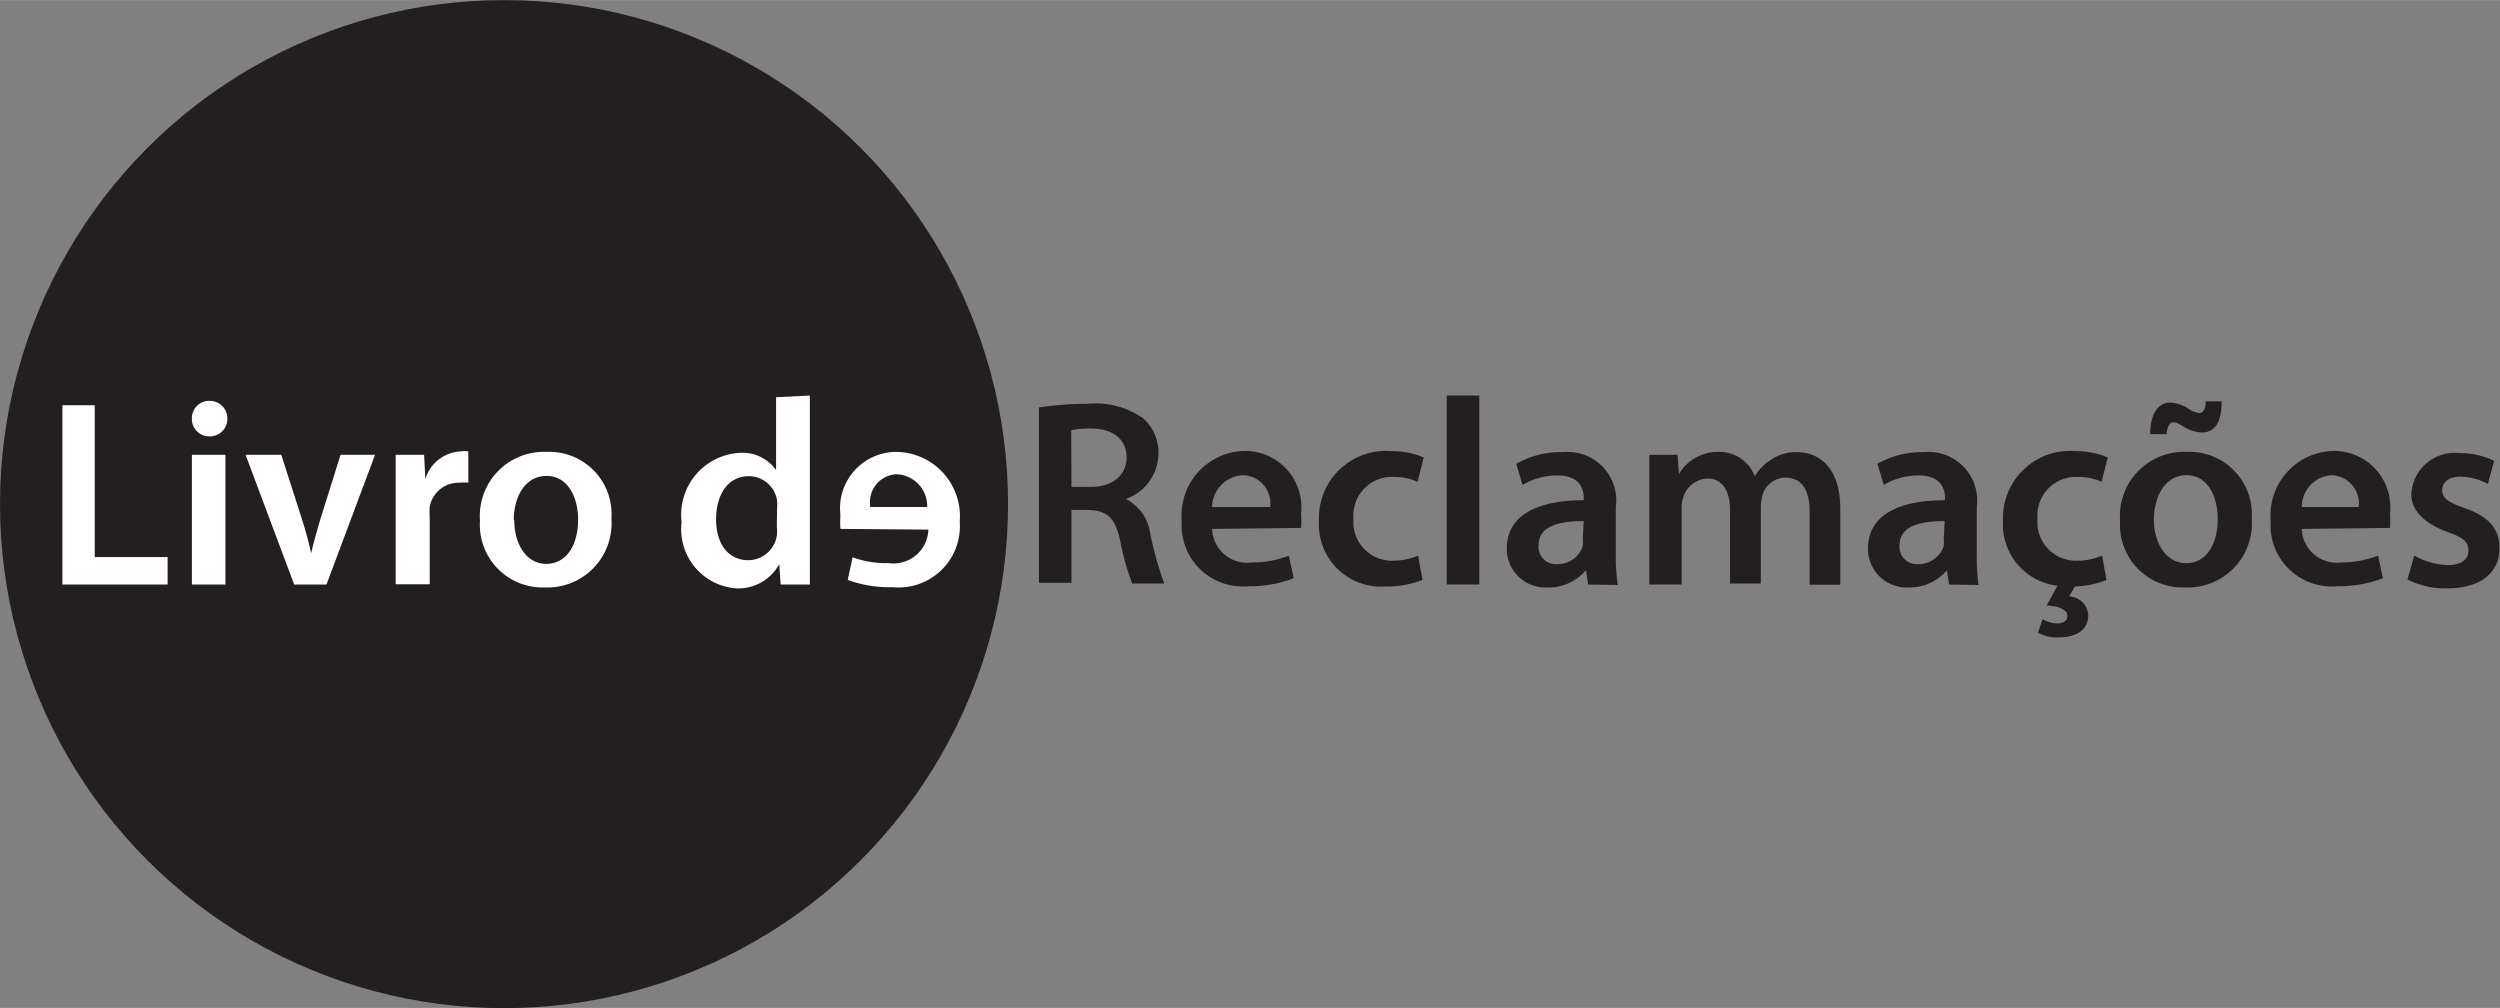 <?xml version="1.0" encoding="UTF-8"?> <svg xmlns="http://www.w3.org/2000/svg" width="36.31mm" height="14.64mm" viewBox="0 0 102.92 41.49"><rect x="0" y="0" width="102.92" height="41.49" fill="#808080" stroke="none"/><circle cx="20.75" cy="20.75" r="20.75" fill="#231f20"></circle><path d="M2.67,16.81H4v6.25h3v1.13H2.67Z" transform="translate(-0.1 -0.13)" fill="#fff"></path><path d="M9.46,17.36a.72.72,0,0,1-.77.73A.71.71,0,0,1,8,17.36a.71.71,0,0,1,.75-.73A.72.72,0,0,1,9.46,17.36ZM8,24.19V18.85H9.38v5.34Z" transform="translate(-0.1 -0.13)" fill="#fff"></path><path d="M11.68,18.85l.87,2.71c.15.47.26.9.36,1.34h0c.1-.44.22-.86.36-1.34l.85-2.71h1.42l-2,5.34H12.21l-2-5.34Z" transform="translate(-0.1 -0.13)" fill="#fff"></path><path d="M16.39,20.57c0-.72,0-1.23,0-1.72h1.17l.05,1h0a1.6,1.6,0,0,1,1.46-1.14,1,1,0,0,1,.31,0V20A1.86,1.86,0,0,0,19,20a1.2,1.2,0,0,0-1.21,1,2.61,2.61,0,0,0,0,.42v2.76H16.39Z" transform="translate(-0.1 -0.13)" fill="#fff"></path><path d="M25.27,21.47a2.64,2.64,0,0,1-2.74,2.84,2.58,2.58,0,0,1-2.67-2.75,2.64,2.64,0,0,1,2.76-2.83A2.56,2.56,0,0,1,25.27,21.47Zm-4,.06c0,1,.5,1.81,1.32,1.81s1.31-.76,1.31-1.83c0-.84-.38-1.79-1.3-1.79S21.25,20.64,21.25,21.53Z" transform="translate(-0.1 -0.13)" fill="#fff"></path><path d="M33.44,16.41v6.28c0,.55,0,1.14,0,1.5h-1.2l-.06-.84h0a1.92,1.92,0,0,1-1.74,1,2.44,2.44,0,0,1-2.28-2.73,2.55,2.55,0,0,1,2.39-2.85,1.69,1.69,0,0,1,1.5.71h0v-3Zm-1.35,4.67a2.07,2.07,0,0,0,0-.35,1.18,1.18,0,0,0-1.16-1c-.87,0-1.35.77-1.35,1.77s.48,1.69,1.34,1.69a1.2,1.2,0,0,0,1.16-1,1.61,1.61,0,0,0,0-.39Z" transform="translate(-0.1 -0.13)" fill="#fff"></path><path d="M42.87,16.9a13.89,13.89,0,0,1,2-.15,3.44,3.44,0,0,1,2.28.59,1.87,1.87,0,0,1,.64,1.48,2,2,0,0,1-1.34,1.85v0a1.86,1.86,0,0,1,1,1.42,15.06,15.06,0,0,0,.58,2.06H46.71a10.69,10.69,0,0,1-.49-1.74c-.21-1-.56-1.27-1.33-1.29h-.68v3H42.87Zm1.34,3.27H45c.91,0,1.48-.48,1.48-1.22s-.57-1.18-1.45-1.18a3.38,3.38,0,0,0-.83.07Z" transform="translate(-0.1 -0.13)" fill="#231f20"></path><path d="M50,21.9a1.44,1.44,0,0,0,1.64,1.38A4,4,0,0,0,53.16,23l.2.93a4.92,4.92,0,0,1-1.86.33,2.52,2.52,0,0,1-2.75-2.7,2.65,2.65,0,0,1,2.61-2.87,2.32,2.32,0,0,1,2.3,2.6,2.58,2.58,0,0,1,0,.57ZM52.39,21a1.16,1.16,0,0,0-1.11-1.31A1.33,1.33,0,0,0,50,21Z" transform="translate(-0.1 -0.13)" fill="#231f20"></path><path d="M58.66,24a3.9,3.9,0,0,1-1.51.27,2.56,2.56,0,0,1-2.75-2.72,2.76,2.76,0,0,1,3-2.85,3.28,3.28,0,0,1,1.31.26l-.25,1a2.46,2.46,0,0,0-1-.2,1.59,1.59,0,0,0-1.64,1.73,1.59,1.59,0,0,0,1.64,1.72A2.6,2.6,0,0,0,58.48,23Z" transform="translate(-0.1 -0.13)" fill="#231f20"></path><path d="M59.66,16.41H61v7.78H59.66Z" transform="translate(-0.1 -0.13)" fill="#231f20"></path><path d="M65.48,24.19l-.09-.59h0a2,2,0,0,1-1.58.71,1.59,1.59,0,0,1-1.68-1.59c0-1.35,1.2-2,3.17-2v-.09c0-.35-.14-.93-1.08-.93a2.83,2.83,0,0,0-1.44.39l-.26-.87a3.72,3.72,0,0,1,1.93-.48A2,2,0,0,1,66.62,21v1.93a7.87,7.87,0,0,0,.08,1.28Zm-.18-2.61c-1,0-1.86.19-1.86,1a.71.71,0,0,0,.77.77,1.08,1.08,0,0,0,1.05-.74,1.06,1.06,0,0,0,0-.29Z" transform="translate(-0.1 -0.13)" fill="#231f20"></path><path d="M68,20.44c0-.61,0-1.13,0-1.59h1.16l.06.79h0a1.85,1.85,0,0,1,1.64-.91,1.55,1.55,0,0,1,1.48,1h0a2.11,2.11,0,0,1,.66-.67,1.8,1.8,0,0,1,1.08-.32c.88,0,1.78.61,1.78,2.32v3.14H74.6v-3c0-.88-.31-1.41-1-1.41a1,1,0,0,0-.94.71,2.12,2.12,0,0,0-.07.45v3.2H71.32V21.1c0-.74-.3-1.27-.92-1.27a1.07,1.07,0,0,0-1,.77,1.23,1.23,0,0,0-.07.44v3.15H68Z" transform="translate(-0.1 -0.13)" fill="#231f20"></path><path d="M80.34,24.19l-.09-.59h0a2,2,0,0,1-1.58.71A1.59,1.59,0,0,1,77,22.72c0-1.35,1.2-2,3.17-2v-.09c0-.35-.14-.93-1.09-.93a2.82,2.82,0,0,0-1.43.39l-.26-.87a3.71,3.71,0,0,1,1.92-.48A2,2,0,0,1,81.48,21v1.93a9.37,9.37,0,0,0,.07,1.28Zm-.18-2.61c-1,0-1.86.19-1.86,1a.71.71,0,0,0,.77.77,1.09,1.09,0,0,0,1.05-.74,1.06,1.06,0,0,0,0-.29Z" transform="translate(-0.1 -0.13)" fill="#231f20"></path><path d="M86.82,24a3.7,3.7,0,0,1-1.3.27l-.24.41a.82.82,0,0,1,.79.77c0,.68-.59.92-1.25.92a1.53,1.53,0,0,1-.82-.2l.19-.55a1.27,1.27,0,0,0,.6.17c.22,0,.42-.08.42-.31s-.28-.39-.85-.43l.44-.81a2.54,2.54,0,0,1-2.24-2.69,2.76,2.76,0,0,1,3-2.85,3.28,3.28,0,0,1,1.31.26l-.25,1a2.46,2.46,0,0,0-1-.2,1.59,1.59,0,0,0-1.64,1.73,1.59,1.59,0,0,0,1.64,1.72A2.6,2.6,0,0,0,86.64,23Z" transform="translate(-0.1 -0.13)" fill="#231f20"></path><path d="M92.8,21.47a2.64,2.64,0,0,1-2.74,2.84,2.58,2.58,0,0,1-2.68-2.75,2.64,2.64,0,0,1,2.76-2.83A2.57,2.57,0,0,1,92.8,21.47ZM88.62,18c0-.83.32-1.3.83-1.3a1.49,1.49,0,0,1,.71.23,1.06,1.06,0,0,0,.46.2c.17,0,.26-.1.29-.48h.65c0,.88-.28,1.28-.82,1.28a1.53,1.53,0,0,1-.73-.23c-.21-.12-.3-.19-.44-.19s-.26.17-.27.49Zm.15,3.5c0,1,.51,1.81,1.33,1.81s1.3-.76,1.3-1.83c0-.84-.37-1.79-1.29-1.79S88.77,20.64,88.77,21.53Z" transform="translate(-0.1 -0.13)" fill="#231f20"></path><path d="M94.86,21.9a1.44,1.44,0,0,0,1.64,1.38A4.12,4.12,0,0,0,98,23l.2.93a5,5,0,0,1-1.87.33,2.52,2.52,0,0,1-2.75-2.7,2.65,2.65,0,0,1,2.61-2.87,2.32,2.32,0,0,1,2.3,2.6,3.65,3.65,0,0,1,0,.57ZM97.2,21a1.16,1.16,0,0,0-1.11-1.31A1.31,1.31,0,0,0,94.86,21Z" transform="translate(-0.1 -0.13)" fill="#231f20"></path><path d="M99.49,23a3,3,0,0,0,1.37.39c.59,0,.86-.24.86-.6s-.22-.54-.88-.77c-1-.37-1.48-.93-1.47-1.56a1.79,1.79,0,0,1,2-1.68,3.19,3.19,0,0,1,1.41.32l-.26.95a2.43,2.43,0,0,0-1.13-.3c-.48,0-.75.23-.75.56s.26.5.94.74c1,.35,1.41.85,1.42,1.64,0,1-.76,1.66-2.17,1.66a3.4,3.4,0,0,1-1.62-.37Z" transform="translate(-0.1 -0.13)" fill="#231f20"></path><path d="M34.7,21.9a3.65,3.65,0,0,1,0-.57,2.32,2.32,0,0,1,2.3-2.6,2.65,2.65,0,0,1,2.61,2.87,2.52,2.52,0,0,1-2.75,2.7A5,5,0,0,1,35,24l.2-.93a4.09,4.09,0,0,0,1.48.24,1.44,1.44,0,0,0,1.64-1.38ZM38.27,21A1.31,1.31,0,0,0,37,19.65,1.15,1.15,0,0,0,35.93,21Z" transform="translate(-0.1 -0.13)" fill="#fff"></path></svg> 